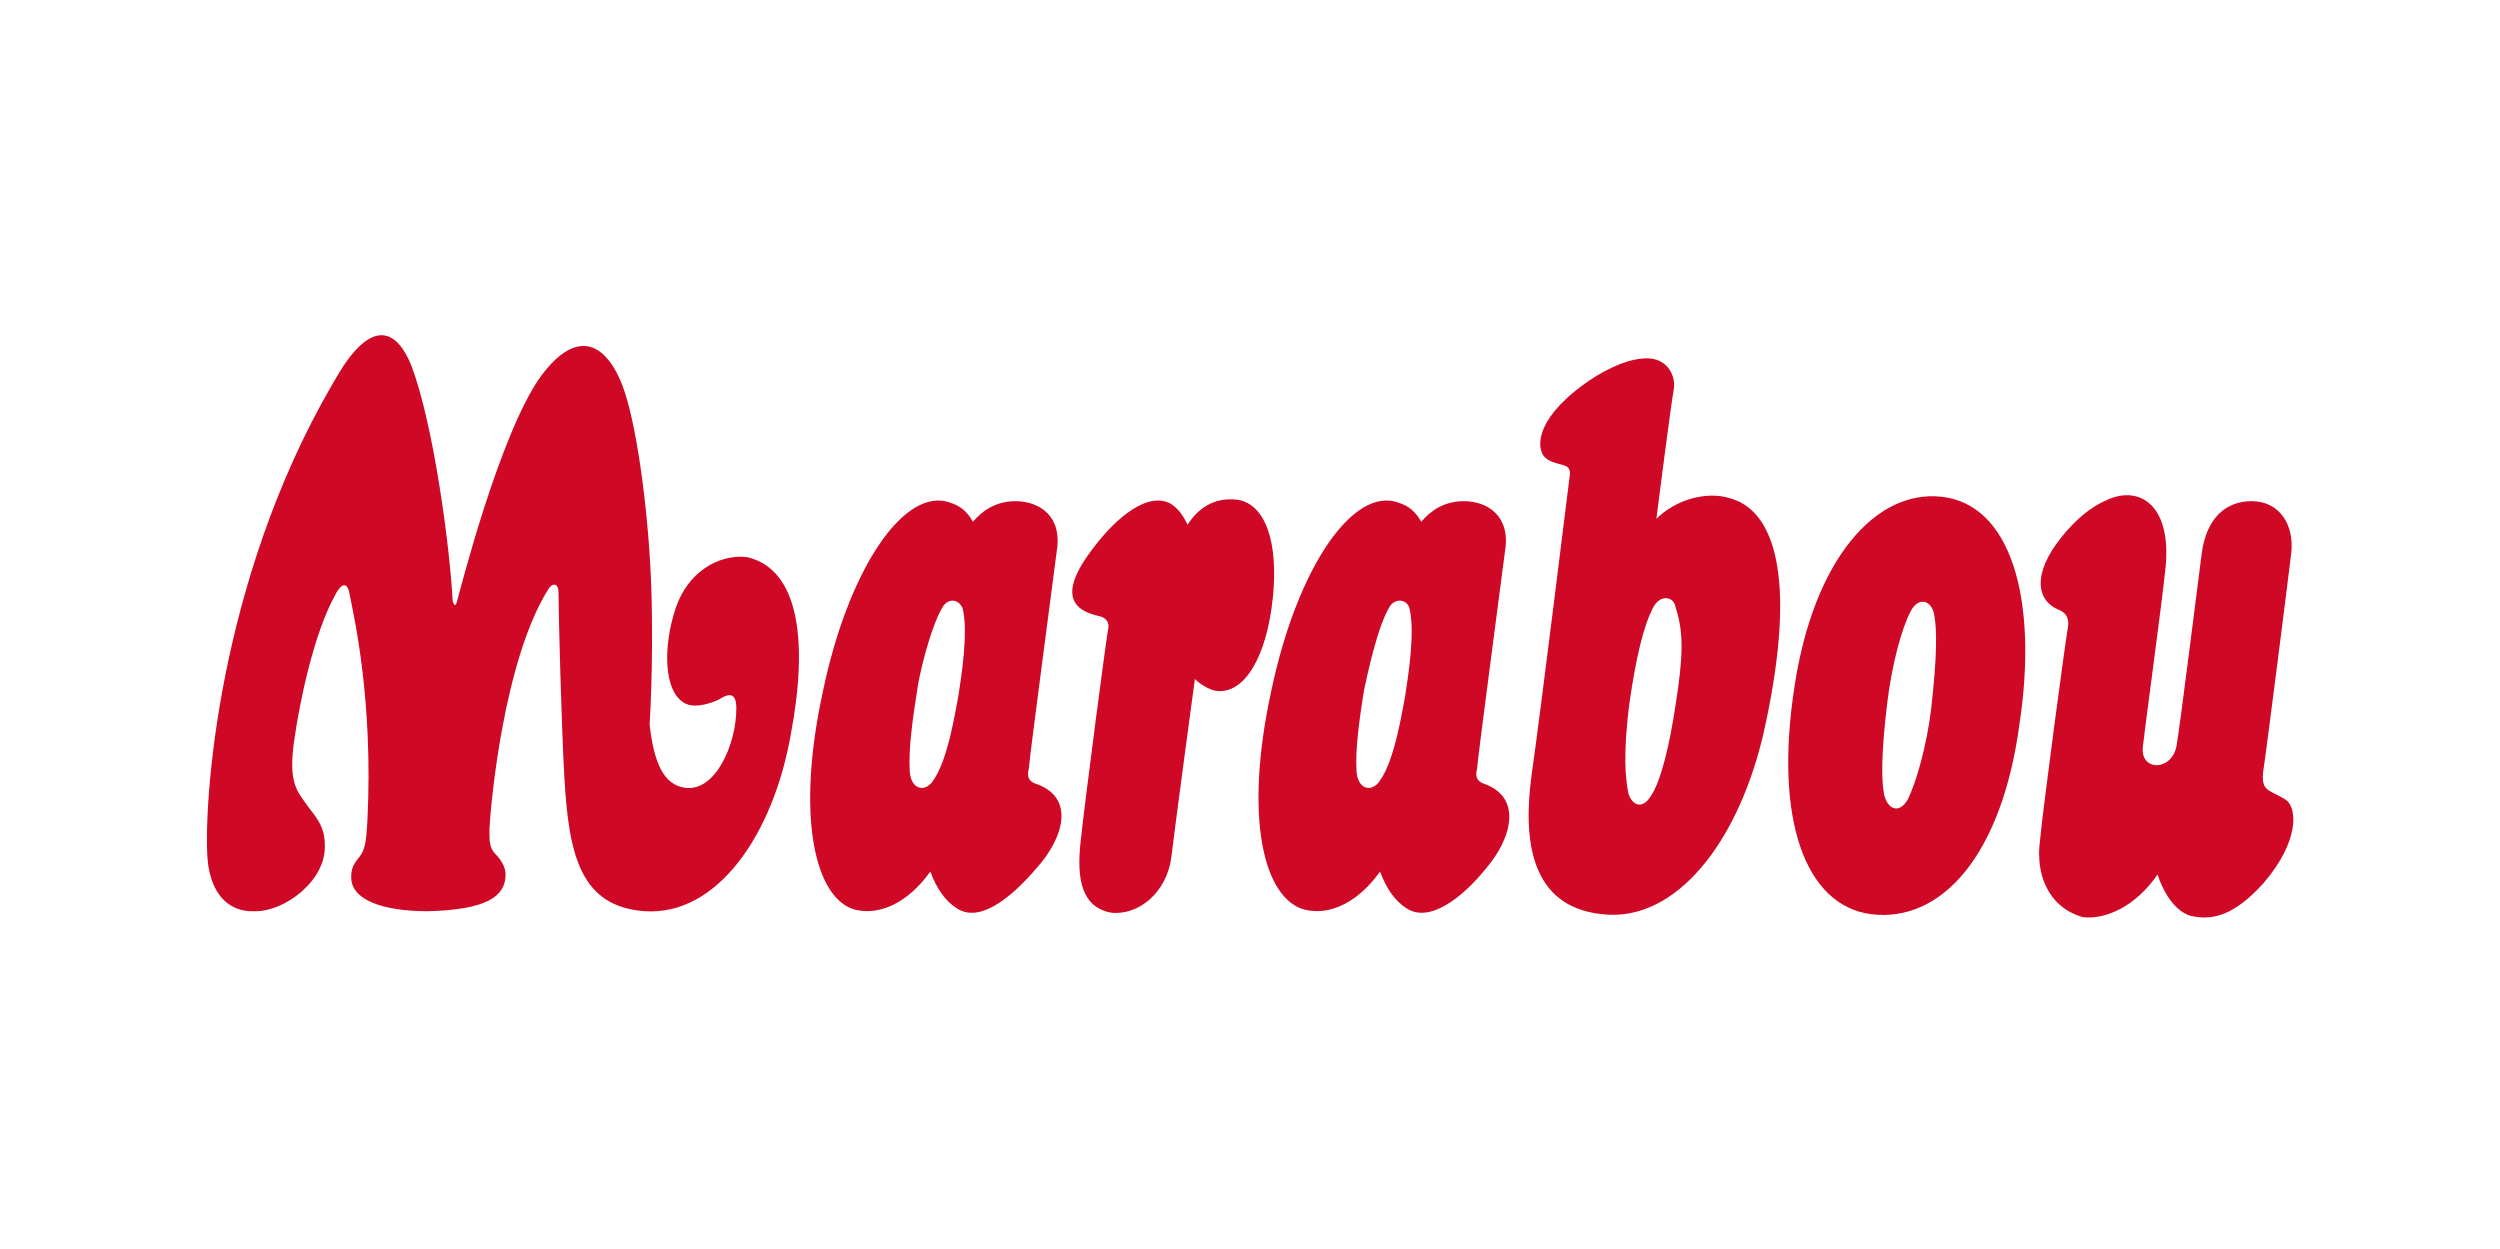 <?xml version="1.0" encoding="utf-8"?>
<!-- Generator: Adobe Illustrator 24.2.0, SVG Export Plug-In . SVG Version: 6.00 Build 0)  -->
<svg version="1.1" id="Layer_1" xmlns="http://www.w3.org/2000/svg" xmlns:xlink="http://www.w3.org/1999/xlink" x="0px" y="0px"
	 viewBox="0 0 170.1 85" style="enable-background:new 0 0 170.1 85;" xml:space="preserve">
<style type="text/css">
	.st0{fill:#CF0826;}
</style>
<path class="st0" d="M138.8,57.2c0.2-2.2,1.8-14.1,1.9-14.5c0.1-0.6-0.1-1-0.6-1.2c-1.5-0.6-1.9-2.4,0.2-5c0.9-1.1,1.9-2,3.1-2.5
	c2.2-1,4.5,0.4,3.9,5c-0.2,2-1.4,10.8-1.5,11.8c-0.2,1.7,2,1.7,2.3-0.1c0.2-1.1,1.4-10.7,1.7-13c0.3-2.4,1.6-3.6,3.4-3.6
	c1.9,0,2.9,1.6,2.7,3.5c-0.2,1.7-1.8,14.3-1.9,14.8c-0.2,1.5,0.4,1.3,1.5,2c0.8,0.5,1,2.8-1.5,5.7c-1.9,2.1-3.4,2.6-5,2.2
	c-0.9-0.3-1.7-1.3-2.2-2.8c-1.5,2.2-3.6,3.1-5.1,2.9C139.3,61.7,138.5,59.4,138.8,57.2z M44.3,39.6c-0.2-5-1-11-2-13.5
	s-2.9-4-5.5-0.5c-2.8,3.9-5.5,14.6-5.7,15.3c-0.1,0.4-0.2,0.3-0.3,0c-0.2-3.8-1.3-12-2.8-16c-1-2.5-2.6-3.1-4.7,0.1
	c-8.2,13.3-9.4,28.7-9.2,33.1c0.1,2.4,1.2,4,3.3,3.9c2,0,4.8-2.1,4.7-4.5c0-1.2-0.5-1.8-1.2-2.7c-0.6-0.9-1.3-1.4-0.9-4.3
	s1.4-7.5,2.8-10c0.5-1,0.9-0.8,1,0c0.3,1.5,1.6,7.2,1.2,15.3c-0.1,1.8-0.2,2.1-0.7,2.7c-0.3,0.4-0.4,0.7-0.4,1.1
	C23.8,61.2,26,62,29.1,62c4-0.1,5.3-1,5.3-2.5c0-0.5-0.3-1-0.7-1.4s-0.4-0.9-0.4-1.7c0.1-1.9,1-11.5,4-16.3c0.3-0.5,0.7-0.4,0.7,0.2
	c0,1.3,0.2,9.1,0.4,12.6c0.3,5.3,1.1,8.8,5.5,9.1c4.9,0.3,8.7-5.2,9.9-12c1.2-6.3,0.6-11.3-3-12.1c-2-0.2-4,1.1-4.8,3.4
	c-0.9,2.6-0.9,5.9,0.7,6.6c0.7,0.3,1.8-0.1,2.2-0.3c0.5-0.3,1.2-0.7,1.2,0.6c0,2.4-1.4,5.7-3.5,5.4c-1.4-0.2-2.1-1.6-2.4-4.3
	C44.4,46,44.4,42.1,44.3,39.6z M70.4,53.3c-0.5-0.2-0.5-0.6-0.4-1c0.1-1.2,1.6-12.4,1.9-14.8c0.4-2.4-1.2-3.4-2.8-3.4
	c-1.4,0-2.3,0.7-2.9,1.4c-0.5-0.9-1.1-1.2-1.9-1.4c-3-0.6-6.6,4.8-8.3,12.9c-1.9,8.7-0.5,14.2,2.2,14.9c1.7,0.4,3.6-0.5,5.1-2.6
	c0.4,1.1,1,2,1.8,2.5c1.5,1,3.6-0.6,5.4-2.7C72.4,57,73.2,54.2,70.4,53.3z M65.5,41.4c0.4,1.6-0.1,4.7-0.3,6c-0.2,1-0.7,4.3-1.7,5.7
	c-0.5,0.8-1.5,0.7-1.6-0.6c-0.1-1.5,0.2-3.6,0.5-5.5c0.1-0.9,0.9-4.4,1.8-5.8C64.7,40.6,65.3,40.9,65.5,41.4z M100.9,53.3
	c-0.5-0.2-0.5-0.6-0.4-1c0.1-1.2,1.6-12.4,1.9-14.8c0.4-2.4-1.2-3.4-2.8-3.4c-1.4,0-2.3,0.7-2.9,1.4c-0.5-0.9-1.1-1.2-1.9-1.4
	c-3-0.6-6.6,4.8-8.3,12.9c-1.9,8.7-0.5,14.2,2.3,14.9c1.7,0.4,3.6-0.5,5.1-2.6c0.4,1.1,1,2,1.8,2.5c1.5,1,3.7-0.6,5.4-2.7
	C102.9,57,103.6,54.2,100.9,53.3z M95.9,41.4c0.4,1.6-0.1,4.7-0.3,6c-0.2,1-0.7,4.3-1.7,5.7c-0.5,0.8-1.5,0.7-1.6-0.6
	c-0.1-1.5,0.2-3.6,0.5-5.5c0.2-0.9,0.9-4.4,1.8-5.8C95.1,40.6,95.8,40.9,95.9,41.4z M79.7,58.3c0.3-2.5,1.6-12.1,1.6-12.1
	c0.3,0.3,0.9,0.7,1.4,0.8c2,0.3,3.5-2.4,3.9-6.3c0.4-3.8-0.5-6.4-2.4-6.7c-0.9-0.1-2.3,0-3.4,1.7c-0.2-0.4-0.5-1-1.1-1.4
	c-1.5-0.9-3.7,0.8-5.4,3.1c-1.9,2.5-1.8,4,0.4,4.5c0.6,0.1,0.8,0.5,0.7,0.9c-0.1,0.4-1.6,11.8-1.9,14.7c-0.3,3,0.5,4.3,2.1,4.6
	C77.5,62.3,79.4,60.7,79.7,58.3z M117.7,33.9c-1.6-0.5-3.7,0.1-5,1.4c0,0,1-7.9,1.2-8.9c0.1-1-0.6-2.2-2.2-2c-1.2,0.1-2.8,0.9-4,1.8
	c-3.4,2.5-3.1,4.4-2.6,4.9c0.3,0.3,0.7,0.4,1.1,0.5s0.7,0.2,0.6,0.8c-0.1,0.7-1.9,15.5-2.6,20.4c-0.6,4.5,0,8.9,4.8,9.4
	c5,0.6,9.4-4.9,11.1-12.8C122.3,39.2,120.7,34.7,117.7,33.9z M114,48c-0.4,2.7-1,5.2-1.7,6.2c-0.5,0.8-1.2,0.7-1.5-0.2
	c-0.2-1-0.4-2.7,0.1-6.4c0.4-2.7,0.9-5,1.6-6.3c0.5-0.9,1.4-0.7,1.5,0C114.6,43.1,114.5,44.8,114,48z M132.1,33.8
	c-4.5-0.5-8.7,4.3-10,12.9c-1.4,9,0.7,14.9,5.2,15.5c4.8,0.6,8.9-4,10.1-12.9C138.7,40.7,136.8,34.3,132.1,33.8z M131.6,41.8
	c0.2,1.1,0.2,2.8-0.2,6.4c-0.3,2.5-1,5-1.6,6.2c-0.5,0.9-1.3,0.8-1.6-0.3c-0.2-1-0.2-2.9,0.2-6.2c0.3-2.6,1-5.2,1.6-6.3
	C130.5,40.6,131.4,40.8,131.6,41.8z"/>
</svg>
